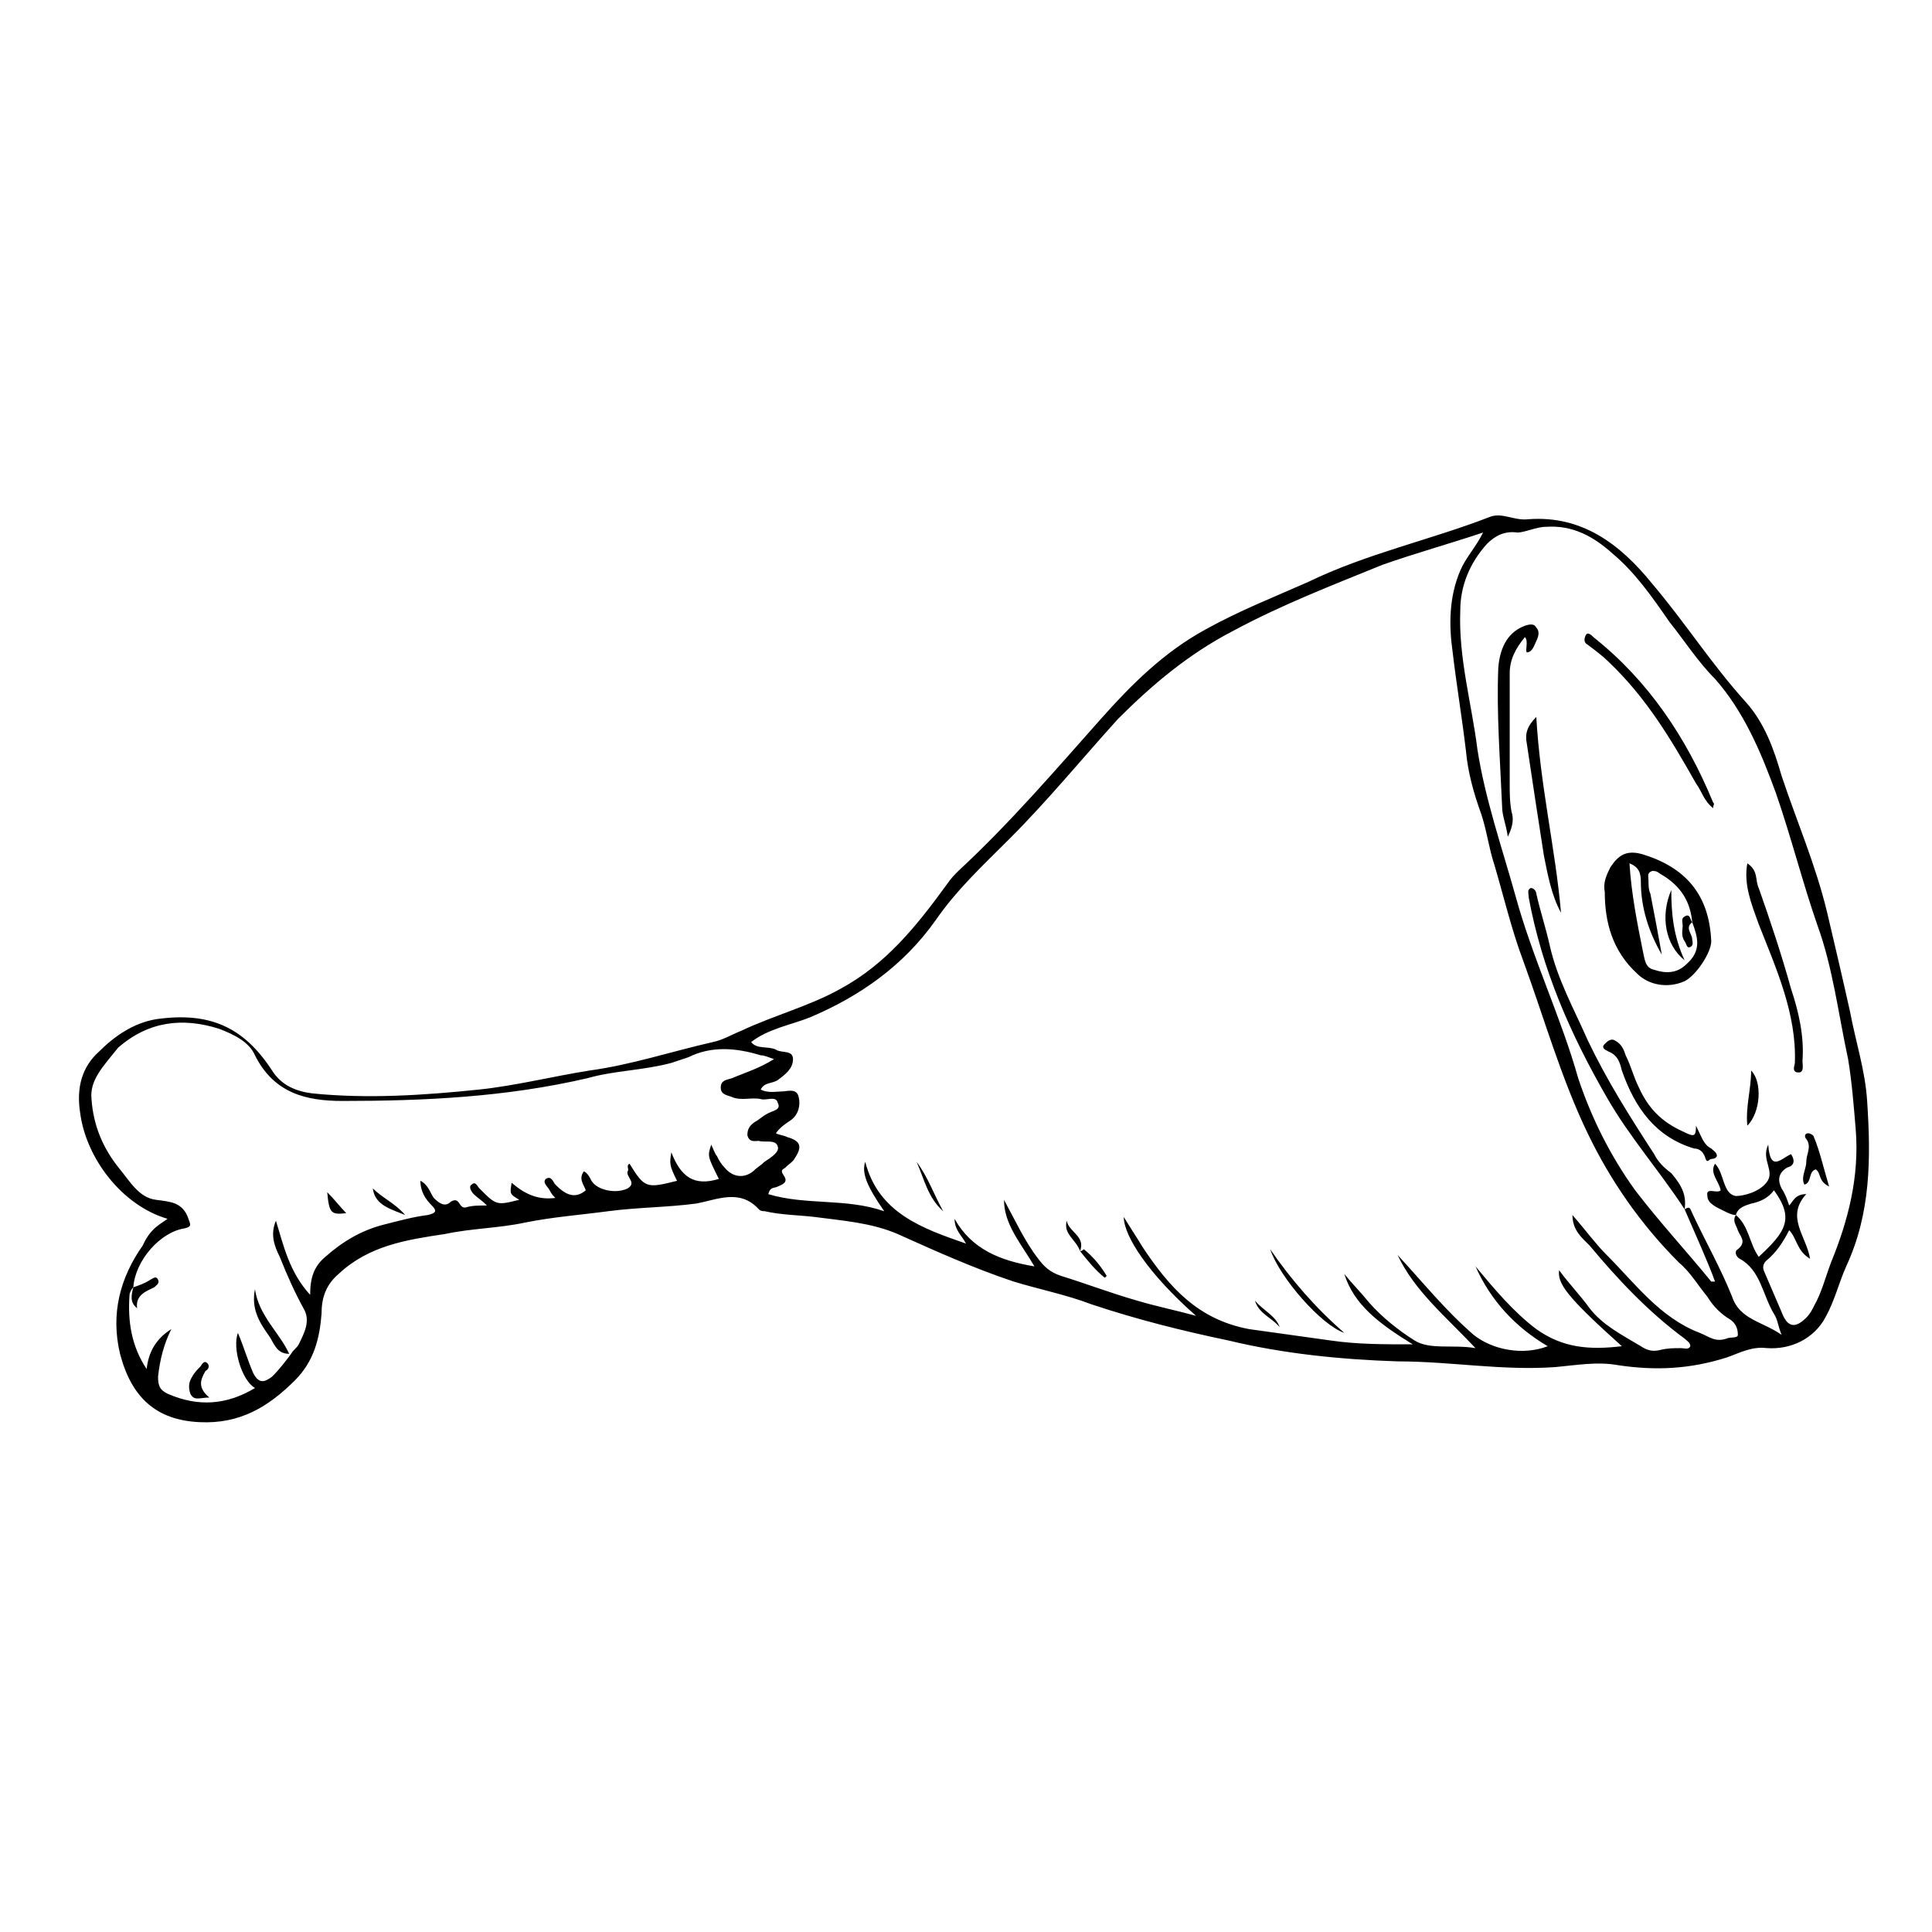 <?xml version="1.0" encoding="UTF-8"?>
<!-- Uploaded to: SVG Repo, www.svgrepo.com, Generator: SVG Repo Mixer Tools -->
<svg fill="#000000" width="800px" height="800px" version="1.1" viewBox="144 144 512 512" xmlns="http://www.w3.org/2000/svg">
 <g>
  <path d="m188.4 467c-12.09-3.527-21.664-16.121-23.176-28.215-1.008-6.551 0.504-12.09 5.039-16.121 4.031-4.031 9.07-7.559 15.113-8.566 14.105-2.016 23.176 2.016 30.73 13.602 2.519 4.031 6.551 5.543 10.578 6.047 14.609 1.512 29.727 0.504 44.336-1.008 9.574-1.008 19.648-3.527 29.223-5.039 11.082-1.512 21.664-5.039 32.746-7.559 2.519-0.504 5.039-2.016 7.559-3.023 8.566-4.031 18.137-6.551 26.199-11.082 12.09-6.551 20.152-16.625 28.215-27.711 1.008-1.512 2.016-2.519 3.023-3.527 13.602-12.594 25.695-26.703 37.785-40.305 8.062-9.07 16.625-17.633 27.711-23.68 9.07-5.039 18.137-8.566 27.207-12.594 15.617-7.559 32.242-11.082 47.863-17.129 3.527-1.512 6.551 1.008 10.578 0.504 14.105-1.008 24.184 6.551 32.746 17.129 8.566 10.078 15.617 21.16 24.688 31.234 5.039 5.543 7.559 12.594 9.574 19.648 4.031 12.09 9.07 23.68 12.09 36.273 2.016 8.566 4.031 17.129 6.047 26.199 1.512 8.062 4.031 15.617 4.535 23.68 1.008 15.113 1.008 29.727-5.543 43.832-2.016 4.535-3.023 9.07-5.543 13.602-3.023 5.543-9.07 8.566-15.617 8.062-4.031-0.504-7.559 1.512-10.578 2.519-9.574 3.023-18.641 3.527-28.719 2.016-5.543-1.008-11.082 0-16.625 0.504-14.105 1.008-27.711-1.512-41.816-1.512-15.113-0.504-30.23-2.016-44.84-5.543-12.09-2.519-24.184-5.543-36.273-9.574-6.551-2.519-14.105-4.031-20.656-6.047-10.578-3.527-20.656-8.062-30.73-12.594-7.055-3.023-14.609-3.527-22.168-4.535-4.535-0.504-8.566-0.504-13.098-1.512-0.504 0-1.008 0-1.512-0.504-5.039-5.543-11.082-2.519-16.625-1.512-7.559 1.008-15.617 1.008-23.176 2.016-7.559 1.008-14.609 1.512-22.168 3.023-7.055 1.512-14.105 1.512-21.16 3.023-10.078 1.512-20.152 3.023-28.215 10.578-3.527 3.023-4.535 6.551-4.535 10.578-0.504 6.551-2.016 12.594-7.055 17.633-7.055 7.055-14.609 11.586-25.191 11.082-11.586-0.504-18.137-6.551-21.16-18.137-2.519-10.578 0-20.152 6.047-28.719 2.012-4.519 4.531-5.527 6.547-7.039zm-9.07 18.137c-0.504 0.504-1.004 1.512-1.004 2.016-0.504 7.055 0.504 13.602 4.535 19.648 0.504-4.535 2.519-8.062 6.551-10.578-2.016 4.031-3.023 8.062-3.527 12.594 0 2.519 0.504 3.527 2.519 4.535 8.062 3.527 15.617 3.023 23.176-1.512-3.527-2.016-6.047-10.578-4.535-14.609 1.512 3.527 2.519 7.055 4.031 10.578 1.512 3.023 3.023 2.519 5.039 1.008 2.016-2.016 3.527-4.031 5.039-6.047 0.504-1.008 1.512-1.512 2.016-2.519 1.512-3.023 3.023-6.047 1.512-9.07-2.519-4.535-4.535-9.07-6.551-14.105-1.512-3.023-2.519-6.047-1.008-9.574 2.016 6.551 3.527 13.602 9.07 19.648 0-4.535 1.008-7.559 4.031-10.078 4.535-4.031 9.574-7.055 15.617-8.566 4.031-1.008 7.559-2.016 11.586-2.519 2.016-0.504 2.519-1.008 1.008-2.519-1.512-1.512-3.023-3.527-3.023-6.551 2.016 1.008 2.519 3.023 3.527 4.535 1.512 1.512 3.023 2.519 4.535 1.008 2.519-1.512 2.016 2.016 4.031 1.512 1.512-0.504 3.527-0.504 5.543-0.504-1.512-1.512-2.519-2.016-3.527-3.023-0.504-0.504-1.512-2.016-0.504-2.519 1.008-1.008 1.512 0.504 2.016 1.008 4.535 4.535 4.535 4.535 10.578 3.023-2.523-1.5-2.523-1.5-2.019-4.523 4.031 3.527 7.559 4.535 11.586 4.031-0.504-0.504-1.008-1.008-1.512-2.016-0.504-1.008-2.016-2.016-1.008-3.023 1.512-1.008 2.016 1.008 2.519 1.512 2.519 2.519 5.039 4.031 8.062 1.512-0.504-1.512-2.016-3.023-0.504-5.039 1.008 0.504 1.512 1.512 2.016 2.519 1.512 2.519 6.551 3.527 9.574 2.016 2.519-1.512-0.504-3.023 0-4.535 0.504-0.504-0.504-1.512 0.504-2.016 4.031 6.551 4.535 6.551 12.594 4.535-2.016-4.031-2.016-4.535-1.512-7.559 2.519 6.551 6.047 9.07 12.594 7.055-3.023-6.047-3.023-6.047-2.016-9.07 0.504 1.008 1.008 2.519 1.512 3.023 0.504 1.008 1.008 2.016 2.016 3.023 2.016 2.519 5.039 3.023 7.559 1.008 1.008-1.008 2.016-1.512 3.023-2.519 1.512-1.008 4.031-2.519 3.527-4.031-0.504-2.016-3.527-1.008-5.039-1.512-1.008 0-2.519 0.504-3.023-1.512 0-1.512 0.504-2.519 2.016-3.527 1.008-0.504 2.016-1.512 3.023-2.016 1.512-1.008 4.031-1.008 3.023-3.023-0.504-2.016-3.023-0.504-4.535-1.008-2.519-0.504-5.039 0.504-7.559-0.504-1.008-0.504-3.023-0.504-3.023-2.519s1.512-2.016 3.023-2.519c3.527-1.512 7.055-2.519 11.082-5.039-1.512-0.504-2.519-1.008-3.527-1.008-6.551-2.016-13.098-2.519-19.145 0.504-1.512 0.504-3.023 1.008-4.535 1.512-7.559 2.016-15.113 2.016-22.168 4.031-21.664 5.039-43.328 6.047-64.992 6.047-9.574 0-18.137-2.016-23.176-12.09-1.512-3.527-5.543-5.543-9.574-7.055-9.574-3.023-18.641-2.016-26.703 5.039-4.023 5.039-7.551 8.566-7.047 13.605 0.504 7.055 3.023 13.098 7.559 18.641 2.519 3.023 5.039 7.559 9.574 8.062 3.527 0.504 7.055 0.504 8.566 5.039 0.504 1.512 1.008 2.016-1.008 2.519-6.555 1.004-13.105 8.562-13.609 15.613zm411.11-20.656c1.512-1.008 1.512 0 2.016 1.008 3.527 7.559 7.559 14.609 10.578 22.168 2.016 6.047 8.062 6.551 13.098 10.078-1.008-2.519-1.008-4.031-2.016-5.543-3.023-5.039-3.527-11.586-9.07-14.609-1.008-0.504-1.512-2.016-0.504-2.519 2.519-2.016 0.504-3.527 0-5.039-0.504-1.512-1.512-2.519-0.504-4.031 3.527 3.023 3.527 7.559 6.047 11.082 7.055-6.551 9.574-10.078 4.031-17.633-1.512 2.016-3.527 3.023-6.047 3.527-1.512 0.504-3.527 1.008-4.031 3.023-1.008 0-2.016-0.504-3.023-1.008-2.016-1.008-4.535-2.016-4.535-4.031-0.504-2.519 2.519-0.504 3.527-1.512-0.504-2.519-3.023-4.535-1.512-7.055 2.519 2.519 2.016 8.062 5.543 8.566 2.016 0 6.047-1.008 8.062-3.527 2.519-3.023-1.512-6.047 0.504-10.078 0.504 7.559 3.527 3.527 6.047 2.519 1.008 1.512 1.008 3.023-1.008 3.527-2.519 1.512-2.519 3.527-1.512 5.543 1.008 1.512 1.512 3.023 2.016 4.535 1.008-1.008 1.512-3.023 4.535-3.023-5.543 6.047 0 11.082 1.008 17.129-3.527-2.016-3.527-5.543-5.543-7.559-1.512 3.023-3.527 6.047-6.047 8.062-1.008 1.008-1.008 2.016-0.504 3.023 1.512 3.527 3.023 7.055 4.535 10.578 1.512 4.031 3.527 4.535 6.551 1.512 1.008-1.008 1.512-2.016 2.016-3.023 2.016-3.527 3.023-7.559 4.535-11.586 4.535-11.082 7.559-22.672 6.551-35.266-0.504-6.047-1.008-12.594-2.016-18.641-2.519-11.586-4.031-24.184-8.062-35.266-4.031-11.586-7.055-23.68-11.082-35.266-4.031-11.082-8.566-21.664-16.121-30.23-4.535-4.535-8.062-10.078-12.09-15.113-4.535-6.551-9.07-13.098-15.113-18.137-5.039-4.535-10.578-7.559-17.633-7.055-2.519 0-5.543 1.512-7.559 1.512-3.527-0.504-6.047 1.008-8.062 3.023-4.535 5.039-7.055 11.082-7.055 17.633-0.504 12.594 3.023 24.688 4.535 36.777 2.016 13.098 6.551 26.199 10.078 38.793 4.535 16.625 12.09 32.242 16.625 48.367 3.527 10.578 8.566 20.656 15.113 29.727 6.551 8.566 13.602 16.121 20.152 24.184h1.008c-2.016-5.543-5.039-12.094-8.062-19.148zm-90.18 17.133c2.016 2.519 4.535 5.039 6.551 7.559 3.527 4.031 8.062 7.559 12.09 10.078 4.031 2.519 10.078 1.008 16.121 2.016-8.062-8.566-16.121-15.113-20.656-24.688 6.551 7.055 12.594 14.609 20.152 21.16 5.039 4.031 13.098 5.543 19.648 3.023-8.566-5.039-15.113-12.09-19.145-21.16 5.039 6.047 10.078 12.09 16.121 16.625 7.055 5.039 14.105 5.543 22.672 4.535-14.609-13.098-17.129-16.625-16.625-20.152 2.519 3.527 5.543 6.551 8.062 10.078 3.527 4.535 8.566 7.055 13.602 10.078 1.512 1.008 3.023 1.512 5.039 1.008s3.527-0.504 5.543-0.504c1.008 0 2.016 0.504 2.519-0.504 0-1.008-1.008-1.512-1.512-2.016-9.574-7.055-17.633-15.617-25.191-24.688-2.016-2.016-4.535-4.031-4.535-8.062 3.527 4.031 6.047 7.559 9.07 10.578 7.559 7.559 14.105 16.625 24.688 20.656 2.519 1.008 4.031 2.519 7.055 1.512 1.008-0.504 3.023 0 3.023-1.008 0-1.512-0.504-3.023-2.016-4.031-2.519-1.512-4.535-3.527-6.047-6.047-2.519-3.023-4.535-6.551-7.559-9.07-10.078-10.078-18.137-21.664-24.184-34.258-7.055-14.609-11.586-30.73-17.129-45.848-3.023-8.062-5.039-16.625-7.559-25.191-1.512-4.535-2.016-9.07-3.527-13.602-2.016-5.543-3.527-11.082-4.031-16.625-1.008-8.566-2.519-17.633-3.527-26.199-1.008-7.055-1.008-14.609 2.016-21.664 1.512-3.527 4.031-6.047 6.047-10.078-9.07 3.023-18.137 5.543-26.703 8.566-13.602 5.543-26.703 10.578-39.801 17.633-11.586 6.047-21.16 14.105-30.23 23.176-9.574 10.578-18.641 21.664-28.719 31.738-7.055 7.055-14.105 13.602-19.648 21.664-8.566 12.09-20.152 20.152-33.25 25.695-5.039 2.016-11.082 3.023-15.617 6.551 1.512 2.016 4.535 1.008 6.551 2.016 1.512 1.008 4.535 0 4.535 2.519s-2.016 4.031-4.031 5.543c-1.512 1.008-3.527 0.504-4.535 2.519 2.016 1.008 4.031 0.504 5.543 0.504 1.512 0 4.031-1.008 4.535 1.512 0.504 2.016 0 4.535-2.016 6.047-1.512 1.008-3.023 2.016-4.031 3.527 1.008 0.504 2.016 0.504 3.023 1.008 3.527 1.008 4.031 2.519 2.016 5.543-0.504 1.008-1.512 1.512-2.519 2.519-0.504 0.504-1.512 0.504-0.504 2.016 1.512 2.016-0.504 2.519-1.512 3.023-1.008 0.504-2.016 0-2.519 2.016 10.078 3.023 20.656 1.008 30.73 4.535-4.535-6.551-6.047-10.078-5.039-13.098 3.527 13.602 15.113 17.633 26.703 21.664-1.008-2.016-3.023-3.527-3.023-6.551 4.535 8.062 12.09 11.082 21.16 12.594-3.527-6.047-8.062-11.082-8.062-17.633 3.023 5.543 5.543 11.082 9.07 15.617 1.512 2.016 3.023 3.527 6.047 4.535 6.551 2.016 13.098 4.535 20.152 6.551 5.039 1.512 10.078 2.519 15.617 4.031-12.594-11.082-19.145-21.16-19.145-26.199 1.512 2.519 3.527 5.543 5.039 8.062 7.055 10.578 14.609 19.145 28.215 21.664 7.055 1.008 14.609 2.016 21.664 3.023 7.055 1.008 13.602 1.008 21.664 1.008-9.07-5.555-15.617-10.594-18.137-18.652z"/>
  <path d="m500.26 497.23c-6.047-2.016-17.129-14.609-19.648-22.168 5.539 8.062 12.09 15.617 19.648 22.168z"/>
  <path d="m386.9 451.89c3.023 4.031 4.535 8.566 7.055 13.098-4.031-3.523-5.039-8.562-7.055-13.098z"/>
  <path d="m483.13 495.72c-2.016-2.519-5.543-3.527-6.551-7.055 2.016 2.519 5.543 4.031 6.551 7.055z"/>
  <path d="m430.23 475.57c-1.008-3.023-4.535-4.535-3.527-8.062 0.504 3.023 5.039 4.031 3.527 8.062z"/>
  <path d="m430.23 475.57c0.504 0 1.008-0.504 1.008-0.504 2.519 2.016 4.535 4.535 6.047 7.055l-0.504 0.504c-2.519-2.016-4.535-4.535-6.551-7.055z"/>
  <path d="m569.28 380.35c-0.504-2.519 0.504-4.535 1.512-6.551 2.016-3.023 4.031-4.535 8.062-3.527 12.09 3.527 18.137 11.082 18.641 23.176 0 3.023-4.031 9.07-7.055 10.578-4.535 2.016-9.574 1.008-12.594-2.016-6.551-6.043-8.566-13.602-8.566-21.66zm23.176 8.059c-0.504-5.543-3.023-9.574-8.062-12.594-1.008-0.504-1.008-1.008-2.519-1.008-1.512 0.504-1.008 1.512-1.008 2.519s0 2.519 0.504 3.527c1.008 5.039 2.016 10.578 3.023 16.121-3.527-6.047-5.543-12.594-5.543-19.145 0-2.519-0.504-4.031-3.023-5.039 0.504 8.062 2.016 15.617 3.527 23.176 0.504 2.016 0.504 4.535 3.023 5.039 3.023 1.008 6.047 1.008 8.566-1.512 4.031-3.527 3.023-7.055 1.512-11.086z"/>
  <path d="m590.44 464.48c-6.551-10.078-14.609-19.145-20.656-29.727-9.574-16.625-17.129-33.754-20.656-52.898 0-1.008-0.504-2.016 0.504-2.519 1.008 0 1.512 1.008 1.512 1.512 1.008 4.535 2.519 9.07 3.527 13.602 2.016 9.07 6.551 17.129 10.078 25.191 5.039 10.578 11.082 20.152 17.633 30.23 1.008 2.016 2.519 3.527 4.535 5.039 3.019 3.527 4.027 6.047 3.523 9.57z"/>
  <path d="m548.12 312.84c-2.519 3.023-4.031 6.047-4.031 9.574v29.223c0 2.519 0 5.039 0.504 7.559 0.504 1.512 0.504 3.527-1.008 6.551-0.504-3.527-1.512-5.543-1.512-8.062-0.504-12.09-1.512-24.688-1.008-36.777 0.504-6.047 3.023-9.574 7.055-11.082 1.512-0.504 2.519-0.504 3.023 0.504 1.008 1.008 0.504 2.519 0 3.527-0.504 1.008-1.008 3.023-2.519 3.023-0.504-0.512 0.504-3.031-0.504-4.039z"/>
  <path d="m607.06 372.79c3.023 2.016 2.016 4.535 3.023 6.551 3.023 8.566 6.047 17.633 8.566 26.703 2.016 6.047 3.527 12.594 3.023 19.145 0 1.008 0.504 3.023-1.008 3.023-2.016 0-1.008-2.016-1.008-2.519 0.504-13.098-5.039-25.191-9.574-36.777-2.016-5.547-4.031-10.582-3.023-16.125z"/>
  <path d="m557.69 385.89c-2.519-4.535-3.527-10.078-4.535-15.113-1.512-9.574-3.023-19.648-4.535-29.727-0.504-2.519 0-4.535 2.519-7.055 1.008 18.141 5.039 34.766 6.551 51.895z"/>
  <path d="m598 358.18c-2.519-2.016-3.023-4.535-4.535-6.551-6.551-11.586-13.098-22.672-23.176-32.242-1.512-1.512-3.527-3.023-5.543-4.535-1.008-0.504-1.008-1.512-0.504-2.519 0.504-1.008 1.512 0 2.016 0.504 14.609 11.586 24.688 26.703 31.738 43.832 0.508 0.504 0.004 0.504 0.004 1.512z"/>
  <path d="m593.46 442.32c1.512 3.023 2.016 5.039 4.031 6.047 0.504 0.504 1.512 1.008 1.512 2.016-0.504 1.008-1.512 0.504-2.016 1.008-1.008 1.008-1.008-1.008-1.512-1.512-0.504-1.008-1.512-1.512-2.519-1.512-10.078-3.023-15.617-10.578-19.145-20.656-0.504-2.016-1.008-4.031-3.527-5.039-1.008-0.504-2.016-1.008-1.008-2.016 0.504-0.504 1.512-1.512 2.519-1.008 2.016 1.008 2.519 2.519 3.023 4.031 1.512 3.023 2.016 5.543 3.527 8.566 2.519 5.543 6.047 9.07 11.586 11.586 3.023 1.508 3.527 1.508 3.527-1.512z"/>
  <path d="m628.73 458.44c-3.023-1.512-2.016-3.527-3.527-4.535-2.016 0.504-1.008 3.527-3.023 4.031-1.008-2.016 0.504-4.031 0.504-6.047s1.512-4.031 0-6.047c-0.504-0.504-0.504-1.512 0.504-1.512 0.504 0 1.512 0.504 1.512 1.008 1.516 3.527 2.519 8.062 4.031 13.102z"/>
  <path d="m608.07 427.71c3.023 3.023 2.519 11.082-1.008 14.609-0.504-5.035 1.008-9.57 1.008-14.609z"/>
  <path d="m220.64 502.78c-3.527 0-4.031-3.023-5.543-5.039-2.519-3.527-4.535-7.055-3.527-12.09 1.012 7.051 6.555 11.586 9.07 17.129z"/>
  <path d="m199.48 514.36c-2.519 0-4.031 1.008-5.039-1.008-0.504-1.512-0.504-3.023 0.504-4.535 0.504-1.008 1.512-2.016 2.016-2.519 0.504-0.504 1.008-2.016 2.016-1.008 0.504 0.504 0.504 1.512-0.504 2.016-1.508 2.519-2.012 4.535 1.008 7.055z"/>
  <path d="m179.33 485.14c1.512-0.504 3.023-1.008 4.535-2.016 1.008-0.504 1.512-1.008 2.016 0s-0.504 1.512-1.008 2.016c-2.016 1.008-5.039 2.016-4.535 5.543-2.012-1.512-1.512-3.527-1.008-5.543z"/>
  <path d="m242.81 458.95c2.519 2.519 6.047 4.031 8.566 7.055-3.527-1.516-8.062-2.523-8.566-7.055z"/>
  <path d="m230.72 459.95c2.016 2.016 3.527 4.031 5.039 5.543-4.031 0.5-4.535-0.004-5.039-5.543z"/>
  <path d="m586.91 379.85c0 6.047 0.504 12.09 3.527 18.641-5.035-4.031-6.547-11.59-3.527-18.641z"/>
  <path d="m592.45 388.41c-2.016 1.512 0 3.023 0 4.535 0 0.504 0.504 1.512-0.504 2.016-1.008 0.504-1.008-1.008-1.512-1.512-1.008-1.512-0.504-3.023-0.504-4.031 0-1.008-0.504-2.016 0.504-2.519 1.512-1.008 1.512 1.008 2.016 1.512z"/>
 </g>
</svg>